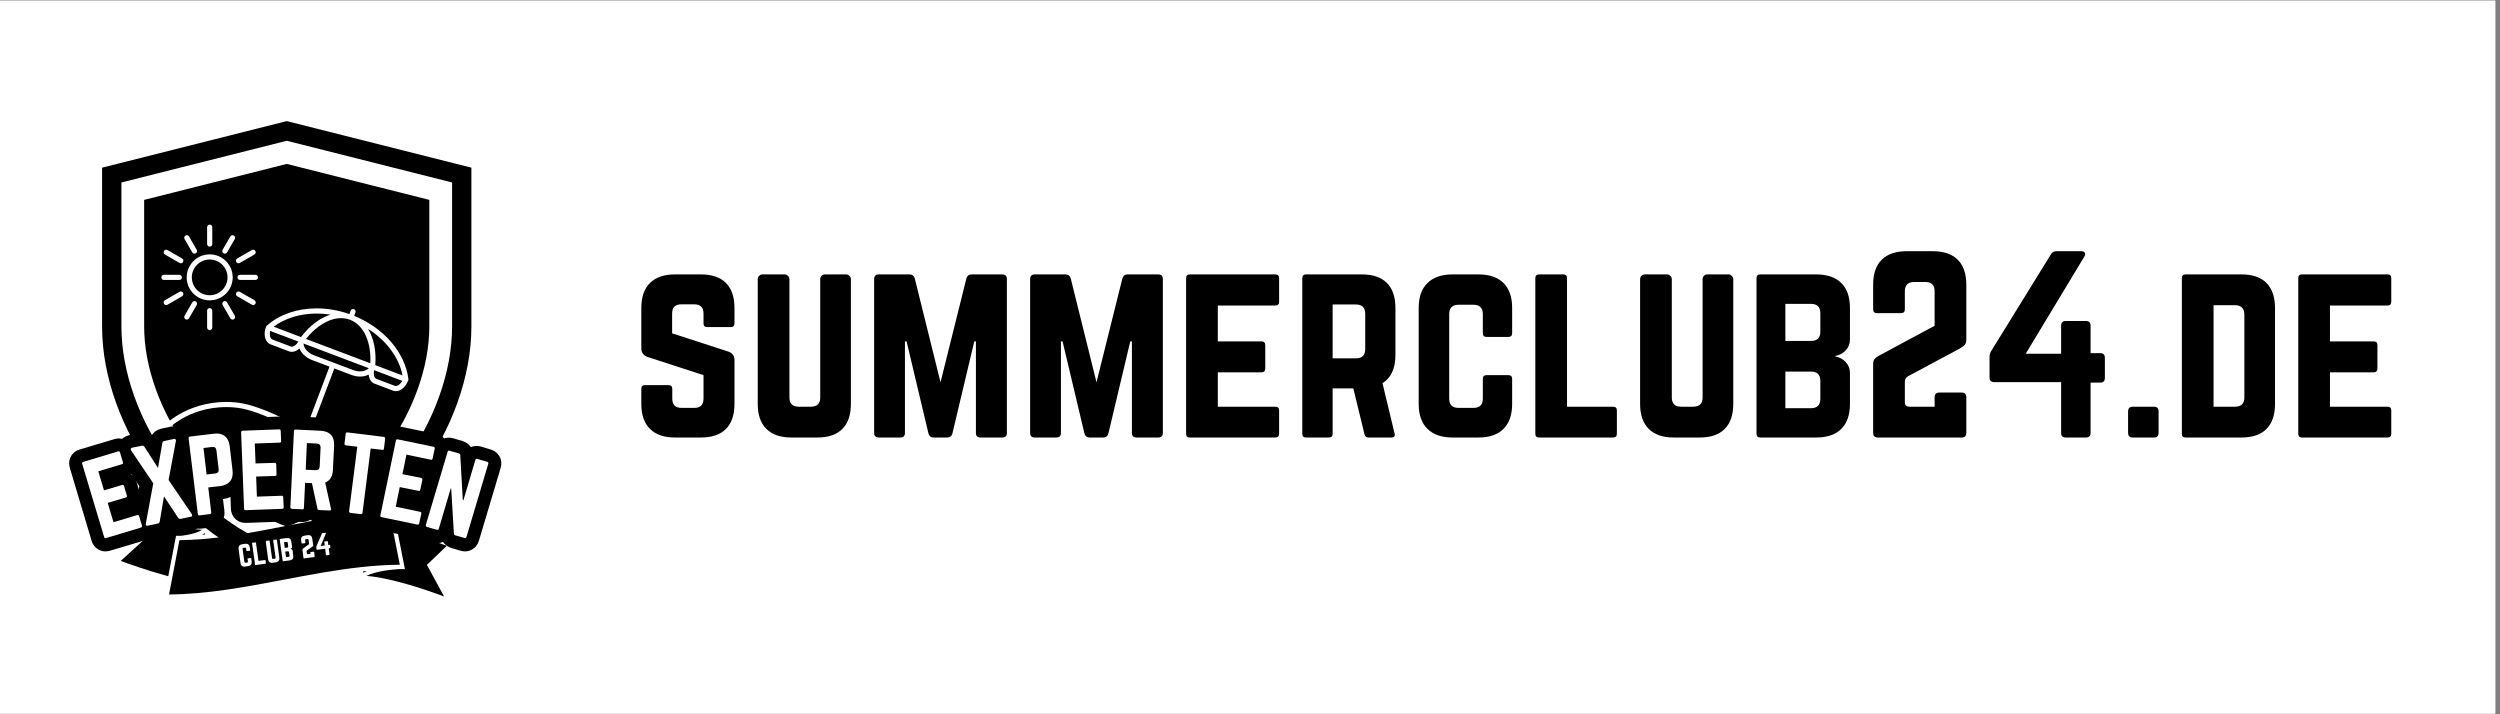 <svg xmlns="http://www.w3.org/2000/svg" xmlns:xlink="http://www.w3.org/1999/xlink" width="350" zoomAndPan="magnify" viewBox="0 0 262.5 75" height="100" preserveAspectRatio="xMidYMid meet" version="1.0"><rect x="0" y="0" width="262.5" height="75" fill="#808080" stroke="none"/><defs><g/><clipPath id="b0a4e2fdf8"><path d="M 0 0.07 L 262 0.07 L 262 74.926 L 0 74.926 Z M 0 0.07 " clip-rule="nonzero"/></clipPath><clipPath id="f4c6d9cadc"><path d="M 10.637 12.723 L 49.562 12.723 L 49.562 59.883 L 10.637 59.883 Z M 10.637 12.723 " clip-rule="nonzero"/></clipPath><clipPath id="8bb611875e"><path d="M 12.598 53.641 L 22 53.641 L 22 61 L 12.598 61 Z M 12.598 53.641 " clip-rule="nonzero"/></clipPath><clipPath id="08196f6058"><path d="M 38 55 L 47 55 L 47 62.625 L 38 62.625 Z M 38 55 " clip-rule="nonzero"/></clipPath><clipPath id="ca070a73fd"><path d="M 17 53.641 L 42 53.641 L 42 62.625 L 17 62.625 Z M 17 53.641 " clip-rule="nonzero"/></clipPath><clipPath id="23041ce0bd"><path d="M 27.781 32.379 L 42.883 32.379 L 42.883 46.969 L 27.781 46.969 Z M 27.781 32.379 " clip-rule="nonzero"/></clipPath><clipPath id="502de452a6"><path d="M 16.941 28 L 20 28 L 20 30 L 16.941 30 Z M 16.941 28 " clip-rule="nonzero"/></clipPath><clipPath id="d235b0f45d"><path d="M 21 23.586 L 23 23.586 L 23 26 L 21 26 Z M 21 23.586 " clip-rule="nonzero"/></clipPath><clipPath id="b7fa5558b1"><path d="M 34.074 48.691 L 34.883 48.691 L 34.883 49.035 L 34.074 49.035 Z M 34.074 48.691 " clip-rule="nonzero"/></clipPath></defs><g clip-path="url(#b0a4e2fdf8)"><path fill="#ffffff" d="M 0 0.07 L 262 0.07 L 262 74.93 L 0 74.93 Z M 0 0.07 " fill-opacity="1" fill-rule="nonzero"/><path fill="#ffffff" d="M 0 0.07 L 262 0.07 L 262 74.93 L 0 74.93 Z M 0 0.07 " fill-opacity="1" fill-rule="nonzero"/></g><g clip-path="url(#f4c6d9cadc)"><path fill="#000000" d="M 30.109 12.715 L 10.719 17.605 L 10.719 34.293 C 10.719 44.852 19.027 56.777 30.109 59.875 C 35.648 58.328 40.508 54.562 43.957 49.891 C 47.402 45.219 49.496 39.574 49.496 34.293 L 49.496 17.605 Z M 47.469 34.293 C 47.469 39.02 45.59 44.273 42.316 48.715 C 39.047 53.145 34.73 56.344 30.109 57.785 C 25.492 56.348 21.176 53.141 17.902 48.703 C 14.625 44.273 12.75 39.02 12.75 34.293 L 12.75 19.16 L 30.109 14.781 L 47.469 19.16 Z M 30.109 17.211 L 15.137 20.988 L 15.137 34.293 C 15.137 38.531 16.848 43.281 19.828 47.32 C 22.625 51.102 26.25 53.91 30.109 55.297 C 33.973 53.91 37.602 51.102 40.383 47.328 C 43.367 43.285 45.078 38.531 45.078 34.293 L 45.078 20.988 Z M 30.109 17.211 " fill-opacity="1" fill-rule="nonzero"/></g><g clip-path="url(#8bb611875e)"><path fill="#000000" d="M 18.66 56.262 C 18.738 56.262 18.812 56.262 18.891 56.258 L 19.023 56.258 C 19.496 56.203 20.59 56.043 21.219 55.633 C 18.723 55.48 14.797 54.188 13.238 53.645 L 15.098 56.695 L 12.672 58.898 C 13.469 59.195 15.516 59.922 17.668 60.508 L 18.484 56.262 L 18.66 56.262 " fill-opacity="1" fill-rule="nonzero"/></g><path fill="#000000" d="M 21.531 55.965 C 21.441 56.031 21.34 56.09 21.23 56.148 C 21.336 56.137 21.438 56.129 21.539 56.121 L 21.531 55.965 " fill-opacity="1" fill-rule="nonzero"/><g clip-path="url(#08196f6058)"><path fill="#000000" d="M 42.516 59.758 L 42.164 59.758 C 42.094 59.758 42.023 59.758 41.949 59.758 L 41.832 59.762 C 41.113 59.809 39.457 59.965 38.477 60.469 C 41.188 60.68 45.094 62.055 46.629 62.629 L 44.824 59.312 L 46.914 57.312 C 46.066 56.996 43.863 56.203 41.707 55.664 L 42.516 59.758 " fill-opacity="1" fill-rule="nonzero"/></g><g clip-path="url(#ca070a73fd)"><path fill="#000000" d="M 41.98 59.297 L 40.891 53.781 C 37.234 53.812 33.508 54.543 29.906 55.246 C 27.305 55.754 24.613 56.281 21.91 56.547 L 21.688 56.566 C 21.508 56.586 21.34 56.598 21.168 56.613 C 20.336 56.676 19.574 56.711 18.84 56.719 L 17.75 62.418 C 21.762 62.395 25.852 61.617 29.805 60.867 C 32.422 60.367 35.109 59.855 37.809 59.559 L 38.035 59.535 C 38.277 59.508 38.504 59.484 38.734 59.465 C 39.891 59.359 40.953 59.305 41.98 59.297 " fill-opacity="1" fill-rule="nonzero"/></g><path fill="#000000" d="M 38.141 59.984 L 38.125 60.145 C 38.246 60.074 38.379 60.008 38.523 59.945 C 38.398 59.957 38.27 59.969 38.141 59.984 " fill-opacity="1" fill-rule="nonzero"/><g clip-path="url(#23041ce0bd)"><path fill="#ffffff" d="M 42.246 39.992 C 42.035 40.363 41.75 40.531 41.566 40.531 C 41.531 40.531 41.496 40.527 41.465 40.516 L 39.523 39.781 C 39.293 39.695 39.191 39.305 39.285 38.871 Z M 31.328 35.863 C 31.117 36.234 30.832 36.406 30.648 36.406 C 30.613 36.406 30.578 36.398 30.547 36.387 L 28.605 35.652 C 28.375 35.566 28.273 35.18 28.363 34.746 Z M 38.637 34.52 C 40.57 35.754 41.887 37.523 42.27 39.422 L 39.406 38.34 C 39.52 36.852 39.246 35.508 38.637 34.52 Z M 38.879 38.141 L 32.129 35.59 C 33.207 34.223 34.578 33.406 35.809 33.406 C 36.133 33.406 36.445 33.461 36.738 33.574 L 36.746 33.578 L 36.758 33.578 C 37.492 33.859 38.078 34.473 38.453 35.344 C 38.789 36.137 38.938 37.102 38.879 38.141 Z M 34.711 33.035 C 34.195 33.195 33.676 33.457 33.172 33.824 C 32.602 34.238 32.074 34.766 31.602 35.391 L 28.738 34.305 C 29.918 33.414 31.516 32.922 33.246 32.922 C 33.73 32.922 34.223 32.961 34.711 33.035 Z M 38.723 38.66 C 38.527 38.875 38.195 38.996 37.809 38.996 C 37.574 38.996 37.324 38.949 37.09 38.859 L 35.043 38.086 L 35.035 38.082 L 32.961 37.301 C 32.328 37.059 31.879 36.551 31.871 36.07 Z M 42.883 39.816 C 42.883 39.812 42.883 39.812 42.883 39.809 L 42.883 39.805 C 42.711 38.422 42.07 37.062 41.031 35.863 C 40.027 34.715 38.699 33.781 37.191 33.168 L 37.324 32.812 C 37.379 32.672 37.309 32.516 37.168 32.461 C 37.102 32.438 37.027 32.438 36.961 32.469 C 36.895 32.496 36.844 32.551 36.82 32.621 L 36.684 32.977 C 35.555 32.582 34.398 32.379 33.246 32.379 C 31.195 32.379 29.34 33.023 28.027 34.188 C 28.027 34.188 28.023 34.191 28.023 34.191 C 28.023 34.191 28.02 34.195 28.02 34.195 C 28.016 34.199 28.008 34.207 28 34.215 C 28 34.215 27.996 34.219 27.996 34.219 C 27.992 34.227 27.984 34.234 27.98 34.242 C 27.977 34.242 27.977 34.246 27.977 34.246 C 27.969 34.254 27.965 34.266 27.961 34.273 L 27.961 34.277 C 27.957 34.285 27.953 34.293 27.949 34.297 L 27.859 34.539 C 27.855 34.551 27.852 34.562 27.848 34.574 C 27.672 35.316 27.906 35.965 28.414 36.16 L 30.355 36.895 C 30.449 36.93 30.547 36.945 30.648 36.945 C 30.918 36.945 31.195 36.82 31.438 36.594 C 31.539 36.836 31.699 37.07 31.914 37.273 C 32.152 37.5 32.449 37.684 32.77 37.805 L 34.598 38.496 L 31.535 46.594 C 31.484 46.734 31.555 46.891 31.691 46.945 C 31.723 46.957 31.758 46.961 31.789 46.961 C 31.902 46.961 32.004 46.891 32.043 46.785 L 35.105 38.688 L 36.898 39.367 C 37.199 39.48 37.504 39.539 37.809 39.539 C 38.141 39.539 38.453 39.465 38.715 39.332 C 38.754 39.801 38.98 40.156 39.332 40.285 L 41.273 41.02 C 41.367 41.055 41.465 41.074 41.566 41.074 C 42.078 41.074 42.598 40.625 42.855 39.961 L 42.867 39.938 C 42.867 39.934 42.871 39.926 42.871 39.922 L 42.871 39.918 C 42.875 39.918 42.875 39.914 42.875 39.91 C 42.879 39.902 42.879 39.891 42.883 39.879 C 42.883 39.879 42.883 39.875 42.883 39.875 L 42.883 39.871 C 42.883 39.863 42.883 39.855 42.883 39.848 C 42.883 39.844 42.883 39.844 42.883 39.84 C 42.883 39.832 42.883 39.824 42.883 39.816 " fill-opacity="1" fill-rule="nonzero"/></g><path fill="#ffffff" d="M 20.188 26.5 C 20.234 26.582 20.324 26.633 20.422 26.633 C 20.469 26.633 20.516 26.621 20.559 26.598 C 20.688 26.523 20.73 26.355 20.656 26.227 L 19.848 24.828 C 19.773 24.699 19.609 24.656 19.48 24.73 C 19.352 24.805 19.305 24.969 19.379 25.102 L 20.188 26.5 " fill-opacity="1" fill-rule="nonzero"/><path fill="#ffffff" d="M 24.184 33.418 C 24.23 33.504 24.32 33.555 24.418 33.555 C 24.465 33.555 24.512 33.543 24.555 33.52 C 24.684 33.445 24.727 33.277 24.652 33.148 L 23.844 31.75 C 23.809 31.688 23.75 31.641 23.68 31.625 C 23.609 31.605 23.539 31.613 23.477 31.652 C 23.348 31.727 23.301 31.891 23.375 32.02 L 24.184 33.418 " fill-opacity="1" fill-rule="nonzero"/><path fill="#ffffff" d="M 25.047 27.645 C 25.094 27.645 25.141 27.633 25.18 27.609 L 26.715 26.723 C 26.844 26.648 26.891 26.484 26.816 26.355 C 26.738 26.227 26.574 26.18 26.445 26.254 L 24.91 27.141 C 24.781 27.215 24.738 27.383 24.812 27.512 C 24.859 27.594 24.949 27.645 25.047 27.645 " fill-opacity="1" fill-rule="nonzero"/><path fill="#ffffff" d="M 17.453 32.031 C 17.5 32.031 17.547 32.016 17.59 31.992 L 19.121 31.109 C 19.254 31.031 19.297 30.867 19.223 30.738 C 19.148 30.609 18.98 30.562 18.852 30.641 L 17.316 31.523 C 17.188 31.598 17.145 31.766 17.219 31.895 C 17.266 31.977 17.355 32.031 17.453 32.031 " fill-opacity="1" fill-rule="nonzero"/><path fill="#ffffff" d="M 23.891 29.125 C 23.891 30.156 23.051 31 22.016 31 C 20.984 31 20.141 30.156 20.141 29.125 C 20.141 28.09 20.984 27.25 22.016 27.25 C 23.051 27.25 23.891 28.09 23.891 29.125 Z M 24.434 29.125 C 24.434 27.793 23.348 26.707 22.016 26.707 C 20.684 26.707 19.602 27.793 19.602 29.125 C 19.602 30.457 20.684 31.539 22.016 31.539 C 23.348 31.539 24.434 30.457 24.434 29.125 " fill-opacity="1" fill-rule="nonzero"/><path fill="#ffffff" d="M 19.48 33.52 C 19.52 33.543 19.566 33.555 19.613 33.555 C 19.711 33.555 19.801 33.504 19.848 33.418 L 20.656 32.02 C 20.73 31.891 20.688 31.727 20.559 31.652 C 20.43 31.578 20.262 31.621 20.188 31.75 L 19.379 33.148 C 19.305 33.277 19.352 33.445 19.48 33.52 " fill-opacity="1" fill-rule="nonzero"/><path fill="#ffffff" d="M 23.477 26.598 C 23.516 26.621 23.562 26.633 23.609 26.633 C 23.707 26.633 23.797 26.582 23.844 26.5 L 24.652 25.102 C 24.727 24.973 24.684 24.805 24.555 24.73 C 24.426 24.656 24.258 24.699 24.184 24.828 L 23.375 26.227 C 23.301 26.355 23.348 26.523 23.477 26.598 " fill-opacity="1" fill-rule="nonzero"/><path fill="#ffffff" d="M 17.316 26.723 L 18.852 27.609 C 18.895 27.633 18.941 27.648 18.988 27.648 C 19.082 27.648 19.172 27.594 19.223 27.512 C 19.297 27.383 19.254 27.215 19.121 27.141 L 17.59 26.254 C 17.457 26.18 17.293 26.227 17.219 26.355 C 17.145 26.484 17.188 26.648 17.316 26.723 " fill-opacity="1" fill-rule="nonzero"/><path fill="#ffffff" d="M 26.715 31.523 L 25.18 30.641 C 25.051 30.562 24.887 30.609 24.812 30.738 C 24.738 30.867 24.781 31.031 24.91 31.109 L 26.445 31.992 C 26.484 32.016 26.531 32.031 26.578 32.031 C 26.676 32.031 26.766 31.977 26.816 31.895 C 26.891 31.766 26.844 31.598 26.715 31.523 " fill-opacity="1" fill-rule="nonzero"/><g clip-path="url(#502de452a6)"><path fill="#ffffff" d="M 18.828 29.395 C 18.977 29.395 19.098 29.273 19.098 29.125 C 19.098 28.977 18.977 28.855 18.828 28.855 L 17.215 28.855 C 17.062 28.855 16.941 28.977 16.941 29.125 C 16.941 29.273 17.062 29.395 17.215 29.395 L 18.828 29.395 " fill-opacity="1" fill-rule="nonzero"/></g><path fill="#ffffff" d="M 25.203 28.855 C 25.055 28.855 24.934 28.977 24.934 29.125 C 24.934 29.273 25.055 29.395 25.203 29.395 L 26.82 29.395 C 26.969 29.395 27.09 29.273 27.09 29.125 C 27.09 28.977 26.969 28.855 26.82 28.855 L 25.203 28.855 " fill-opacity="1" fill-rule="nonzero"/><g clip-path="url(#d235b0f45d)"><path fill="#ffffff" d="M 22.016 25.898 C 22.164 25.898 22.289 25.777 22.289 25.629 L 22.289 23.855 C 22.289 23.707 22.164 23.586 22.016 23.586 C 21.867 23.586 21.746 23.707 21.746 23.855 L 21.746 25.629 C 21.746 25.777 21.867 25.898 22.016 25.898 " fill-opacity="1" fill-rule="nonzero"/></g><path fill="#ffffff" d="M 21.746 32.621 L 21.746 34.395 C 21.746 34.543 21.867 34.664 22.016 34.664 C 22.164 34.664 22.289 34.543 22.289 34.395 L 22.289 32.621 C 22.289 32.473 22.164 32.352 22.016 32.352 C 21.867 32.352 21.746 32.473 21.746 32.621 " fill-opacity="1" fill-rule="nonzero"/><path fill="#ffffff" d="M 41.211 48.125 C 38.473 48.016 35.738 46.863 33.43 45.754 C 33.297 45.688 33.133 45.746 33.066 45.879 C 33.035 45.945 33.031 46.02 33.055 46.086 C 33.082 46.156 33.129 46.211 33.195 46.242 C 35.555 47.375 38.352 48.551 41.188 48.664 C 41.191 48.664 41.195 48.664 41.199 48.664 C 41.344 48.664 41.465 48.551 41.469 48.406 C 41.477 48.254 41.359 48.129 41.211 48.125 " fill-opacity="1" fill-rule="nonzero"/><path fill="#ffffff" d="M 31.41 44.754 C 29.129 43.613 26.773 42.434 24.688 42.246 C 22.273 42.031 20.398 42.684 19.25 43.27 C 18 43.906 17.328 44.594 17.301 44.621 C 17.199 44.727 17.199 44.898 17.309 45.004 C 17.414 45.109 17.586 45.105 17.691 45 C 17.695 44.992 18.344 44.336 19.516 43.742 C 20.594 43.191 22.363 42.582 24.637 42.785 C 26.621 42.961 28.934 44.121 31.168 45.238 C 31.207 45.258 31.246 45.27 31.289 45.27 C 31.395 45.27 31.484 45.211 31.531 45.117 C 31.598 44.984 31.547 44.82 31.41 44.754 " fill-opacity="1" fill-rule="nonzero"/><path fill="#ffffff" d="M 23.879 45.164 L 22.941 45.164 C 22.789 45.164 22.668 45.285 22.668 45.434 C 22.668 45.582 22.789 45.703 22.941 45.703 L 23.879 45.703 C 24.027 45.703 24.148 45.582 24.148 45.434 C 24.148 45.285 24.027 45.164 23.879 45.164 " fill-opacity="1" fill-rule="nonzero"/><path fill="#ffffff" d="M 27.473 47.062 L 26.875 47.062 C 26.723 47.062 26.602 47.184 26.602 47.336 C 26.602 47.484 26.723 47.605 26.875 47.605 L 27.473 47.605 C 27.621 47.605 27.742 47.484 27.742 47.336 C 27.742 47.184 27.621 47.062 27.473 47.062 " fill-opacity="1" fill-rule="nonzero"/><g clip-path="url(#b7fa5558b1)"><path fill="#ffffff" d="M 34.609 48.691 L 34.348 48.691 C 34.195 48.691 34.074 48.816 34.074 48.965 C 34.074 49.113 34.195 49.234 34.348 49.234 L 34.609 49.234 C 34.758 49.234 34.879 49.113 34.879 48.965 C 34.879 48.816 34.758 48.691 34.609 48.691 " fill-opacity="1" fill-rule="nonzero"/></g><path fill="#ffffff" d="M 20.695 48.121 L 20.188 48.121 C 20.039 48.121 19.918 48.246 19.918 48.395 C 19.918 48.543 20.039 48.664 20.188 48.664 L 20.695 48.664 C 20.844 48.664 20.965 48.543 20.965 48.395 C 20.965 48.246 20.844 48.121 20.695 48.121 " fill-opacity="1" fill-rule="nonzero"/><path stroke-linecap="butt" transform="matrix(0.134, -0.04, 0.04, 0.134, 7.521, 46.796)" fill="none" stroke-linejoin="miter" d="M 33.524 15.466 L 33.517 22.914 C 33.526 23.764 33.132 24.202 32.344 24.2 L 13.675 24.197 L 13.68 39.129 L 27.939 39.127 C 28.727 39.129 29.095 39.561 29.103 40.411 L 29.121 47.779 C 29.095 48.647 28.709 49.058 27.921 49.056 L 13.662 49.058 L 13.681 64.14 L 32.323 64.134 C 33.138 64.144 33.514 64.549 33.512 65.337 L 33.532 72.793 C 33.522 73.608 33.117 73.984 32.321 74.009 L 4.857 74.006 C 4.104 73.986 3.72 73.608 3.73 72.793 L 3.749 15.473 C 3.724 14.677 4.11 14.267 4.837 14.279 L 32.335 14.263 C 33.124 14.265 33.526 14.678 33.524 15.466 Z M 33.524 15.466 " stroke="#000000" stroke-width="19.6" stroke-opacity="1" stroke-miterlimit="4"/><path stroke-linecap="butt" transform="matrix(0.137, -0.028, 0.028, 0.137, 13.019, 45.167)" fill="none" stroke-linejoin="miter" d="M 25.164 43.537 L 37.038 72.201 C 37.275 72.708 37.299 73.142 37.082 73.497 C 36.898 73.831 36.491 74.003 35.92 73.999 L 28.228 73.998 C 27.372 73.992 26.815 73.647 26.502 72.953 L 19.343 54.878 L 12.173 72.971 C 11.86 73.649 11.303 73.991 10.441 74.011 L 2.782 73.989 C 2.151 74.001 1.784 73.838 1.6 73.486 C 1.444 73.139 1.447 72.71 1.638 72.207 L 13.438 43.554 L 2.093 16.058 C 1.894 15.502 1.87 15.068 2.049 14.762 C 2.232 14.429 2.607 14.278 3.211 14.261 L 10.672 14.271 C 11.528 14.277 12.085 14.622 12.398 15.316 L 19.351 33.005 L 26.294 15.322 C 26.585 14.611 27.142 14.269 27.998 14.276 L 35.465 14.258 C 36.063 14.268 36.457 14.436 36.647 14.762 C 36.869 15.065 36.833 15.515 36.576 16.062 Z M 25.164 43.537 " stroke="#000000" stroke-width="19.6" stroke-opacity="1" stroke-miterlimit="4"/><path stroke-linecap="butt" transform="matrix(0.139, -0.017, 0.017, 0.139, 19.037, 43.945)" fill="none" stroke-linejoin="miter" d="M 3.731 72.8 L 3.732 15.479 C 3.746 14.663 4.133 14.258 4.921 14.269 L 22.827 14.256 C 26.379 14.261 29.06 15.176 30.87 17.002 C 32.684 18.799 33.602 21.476 33.596 25.028 L 33.6 43.243 C 33.605 46.711 32.689 49.392 30.861 51.23 C 29.06 53.071 26.383 53.989 22.831 53.984 L 13.894 53.978 L 13.883 72.783 C 13.897 73.602 13.482 74.004 12.694 73.993 L 4.913 73.986 C 4.121 74.003 3.748 73.592 3.731 72.8 Z M 13.896 44.138 L 20.465 44.14 C 22.438 44.153 23.433 43.145 23.449 41.145 L 23.446 27.131 C 23.434 25.128 22.454 24.136 20.454 24.12 L 13.885 24.118 Z M 13.896 44.138 " stroke="#000000" stroke-width="19.6" stroke-opacity="1" stroke-miterlimit="4"/><path stroke-linecap="butt" transform="matrix(0.139, -0.005, 0.005, 0.139, 24.723, 43.281)" fill="none" stroke-linejoin="miter" d="M 33.531 15.47 L 33.529 22.922 C 33.525 23.79 33.117 24.195 32.333 24.193 L 13.675 24.215 L 13.672 39.118 L 27.93 39.125 C 28.714 39.127 29.118 39.562 29.114 40.403 L 29.114 47.798 C 29.111 48.638 28.702 49.071 27.918 49.069 L 13.66 49.062 L 13.677 64.134 L 32.334 64.139 C 33.118 64.141 33.523 64.548 33.521 65.333 L 33.519 72.784 C 33.517 73.596 33.137 74.002 32.325 74 L 4.844 73.996 C 4.116 73.997 3.739 73.59 3.741 72.806 L 3.726 15.463 C 3.727 14.679 4.107 14.273 4.835 14.272 L 32.344 14.277 C 33.128 14.278 33.534 14.658 33.531 15.47 Z M 33.531 15.47 " stroke="#000000" stroke-width="19.6" stroke-opacity="1" stroke-miterlimit="4"/><path stroke-linecap="butt" transform="matrix(0.139, 0.006, -0.006, 0.139, 30.44, 43.084)" fill="none" stroke-linejoin="miter" d="M 34.405 25.021 L 34.416 43.234 C 34.418 48.222 32.605 51.498 28.95 53.093 L 34.122 72.642 C 34.359 73.556 34.015 73.992 33.091 74.006 L 25.328 73.993 C 24.6 73.997 24.192 73.652 24.048 72.958 L 19.043 53.989 L 13.887 53.999 L 13.897 72.8 C 13.877 73.586 13.475 73.996 12.691 74.004 L 4.928 73.991 C 4.144 73.998 3.734 73.597 3.725 72.784 L 3.738 15.48 C 3.729 14.668 4.131 14.257 4.916 14.278 L 23.662 14.27 C 27.193 14.278 29.868 15.166 31.687 16.989 C 33.507 18.812 34.413 21.489 34.405 25.021 Z M 13.889 44.135 L 21.259 44.138 C 23.276 44.13 24.268 43.133 24.262 41.144 L 24.271 27.104 C 24.265 25.115 23.268 24.123 21.278 24.129 L 13.881 24.128 Z M 13.889 44.135 " stroke="#000000" stroke-width="19.6" stroke-opacity="1" stroke-miterlimit="4"/><path stroke-linecap="butt" transform="matrix(0.138, 0.017, -0.017, 0.138, 36.257, 43.378)" fill="none" stroke-linejoin="miter" d="M 3.437 14.273 L 30.915 14.261 C 31.707 14.274 32.096 14.677 32.111 15.465 L 32.088 22.916 C 32.106 23.732 31.704 24.121 30.916 24.136 L 22.253 24.124 L 22.249 72.793 C 22.267 73.609 21.864 73.998 21.045 73.988 L 13.288 74.004 C 12.496 73.99 12.107 73.588 12.093 72.8 L 12.097 24.132 L 3.434 24.12 C 2.646 24.135 2.229 23.736 2.239 22.916 L 2.233 15.469 C 2.247 14.677 2.646 14.26 3.437 14.273 Z M 3.437 14.273 " stroke="#000000" stroke-width="19.6" stroke-opacity="1" stroke-miterlimit="4"/><path stroke-linecap="butt" transform="matrix(0.137, 0.028, -0.028, 0.137, 41.502, 44.049)" fill="none" stroke-linejoin="miter" d="M 33.515 15.466 L 33.514 22.927 C 33.519 23.783 33.121 24.209 32.347 24.197 L 13.681 24.198 L 13.68 39.12 L 27.915 39.12 C 28.717 39.126 29.12 39.557 29.098 40.419 L 29.108 47.792 C 29.114 48.649 28.716 49.074 27.914 49.068 L 13.679 49.068 L 13.678 64.132 L 32.344 64.131 C 33.118 64.143 33.516 64.546 33.51 65.348 L 33.509 72.809 C 33.531 73.605 33.127 74.003 32.326 73.997 L 4.854 73.989 C 4.113 74 3.742 73.59 3.748 72.789 L 3.732 15.479 C 3.737 14.677 4.108 14.258 4.855 14.275 L 32.326 14.283 C 33.122 14.261 33.52 14.665 33.515 15.466 Z M 33.515 15.466 " stroke="#000000" stroke-width="19.6" stroke-opacity="1" stroke-miterlimit="4"/><path stroke-linecap="butt" transform="matrix(0.134, 0.04, -0.04, 0.134, 47.108, 45.225)" fill="none" stroke-linejoin="miter" d="M 26.662 14.269 L 34.403 14.281 C 35.218 14.272 35.63 14.676 35.603 15.472 L 35.605 72.787 C 35.614 73.602 35.21 74.013 34.414 73.987 L 27.027 73.987 C 26.327 73.99 25.886 73.683 25.695 73.039 L 14.256 41.16 L 13.875 41.156 L 13.887 72.803 C 13.887 73.591 13.484 74.003 12.696 74.003 L 4.928 74 C 4.14 74 3.728 73.597 3.728 72.808 L 3.745 15.459 C 3.744 14.671 4.121 14.267 4.909 14.267 L 12.323 14.259 C 13.023 14.255 13.472 14.589 13.663 15.233 L 25 46.967 L 25.469 46.974 L 25.471 15.469 C 25.47 14.681 25.847 14.277 26.662 14.269 Z M 26.662 14.269 " stroke="#000000" stroke-width="19.6" stroke-opacity="1" stroke-miterlimit="4"/><g fill="#ffffff" fill-opacity="1"><g transform="translate(10.479, 56.689)"><g><path d="M 2.125 -9.172 L 2.422 -8.172 C 2.461 -8.055 2.438 -7.984 2.344 -7.953 L -0.156 -7.203 L 0.438 -5.203 L 2.344 -5.766 C 2.445 -5.797 2.516 -5.754 2.547 -5.641 L 2.844 -4.656 C 2.875 -4.551 2.836 -4.484 2.734 -4.453 L 0.828 -3.891 L 1.438 -1.859 L 3.938 -2.609 C 4.031 -2.641 4.094 -2.602 4.125 -2.5 L 4.422 -1.516 C 4.453 -1.398 4.422 -1.328 4.328 -1.297 L 0.641 -0.188 C 0.547 -0.156 0.484 -0.195 0.453 -0.312 L -1.844 -7.969 C -1.875 -8.082 -1.844 -8.156 -1.75 -8.188 L 1.938 -9.297 C 2.031 -9.328 2.094 -9.285 2.125 -9.172 Z M 2.125 -9.172 "/></g></g></g><g fill="#ffffff" fill-opacity="1"><g transform="translate(15.124, 55.276)"><g><path d="M 2.578 -4.875 L 5.016 -1.297 C 5.055 -1.234 5.066 -1.176 5.047 -1.125 C 5.035 -1.07 4.988 -1.035 4.906 -1.016 L 3.859 -0.797 C 3.742 -0.773 3.656 -0.805 3.594 -0.891 L 2.094 -3.156 L 1.641 -0.484 C 1.617 -0.379 1.547 -0.316 1.422 -0.297 L 0.375 -0.078 C 0.301 -0.055 0.242 -0.066 0.203 -0.109 C 0.172 -0.148 0.164 -0.211 0.188 -0.297 L 0.969 -4.531 L -1.359 -7.984 C -1.398 -8.047 -1.41 -8.102 -1.391 -8.156 C -1.379 -8.207 -1.336 -8.242 -1.266 -8.266 L -0.25 -8.469 C -0.125 -8.5 -0.031 -8.469 0.031 -8.375 L 1.469 -6.141 L 1.922 -8.766 C 1.941 -8.879 2.008 -8.945 2.125 -8.969 L 3.141 -9.188 C 3.223 -9.195 3.281 -9.18 3.312 -9.141 C 3.352 -9.098 3.363 -9.039 3.344 -8.969 Z M 2.578 -4.875 "/></g></g></g><g fill="#ffffff" fill-opacity="1"><g transform="translate(20.273, 54.197)"><g><path d="M 0.5 -0.234 L -0.469 -8.172 C -0.477 -8.285 -0.426 -8.348 -0.312 -8.359 L 2.172 -8.656 C 2.648 -8.719 3.031 -8.641 3.312 -8.422 C 3.602 -8.203 3.781 -7.848 3.844 -7.359 L 4.141 -4.828 C 4.203 -4.336 4.117 -3.953 3.891 -3.672 C 3.672 -3.391 3.32 -3.219 2.844 -3.156 L 1.594 -3.016 L 1.906 -0.406 C 1.914 -0.289 1.863 -0.227 1.75 -0.219 L 0.688 -0.078 C 0.57 -0.066 0.508 -0.117 0.5 -0.234 Z M 1.422 -4.375 L 2.344 -4.484 C 2.602 -4.516 2.719 -4.664 2.688 -4.938 L 2.453 -6.891 C 2.422 -7.172 2.273 -7.297 2.016 -7.266 L 1.094 -7.156 Z M 1.422 -4.375 "/></g></g></g><g fill="#ffffff" fill-opacity="1"><g transform="translate(25.114, 53.6)"><g><path d="M 4.359 -8.344 L 4.406 -7.297 C 4.406 -7.18 4.352 -7.125 4.25 -7.125 L 1.641 -7.031 L 1.719 -4.938 L 3.703 -5 C 3.816 -5.008 3.879 -4.957 3.891 -4.844 L 3.922 -3.812 C 3.93 -3.695 3.879 -3.633 3.766 -3.625 L 1.781 -3.562 L 1.859 -1.453 L 4.469 -1.547 C 4.57 -1.547 4.625 -1.488 4.625 -1.375 L 4.672 -0.344 C 4.672 -0.227 4.617 -0.172 4.516 -0.172 L 0.672 -0.031 C 0.566 -0.02 0.516 -0.07 0.516 -0.188 L 0.203 -8.188 C 0.203 -8.301 0.254 -8.363 0.359 -8.375 L 4.203 -8.516 C 4.305 -8.516 4.359 -8.457 4.359 -8.344 Z M 4.359 -8.344 "/></g></g></g><g fill="#ffffff" fill-opacity="1"><g transform="translate(29.973, 53.4)"><g><path d="M 5.109 -6.625 L 4.984 -4.078 C 4.953 -3.379 4.68 -2.93 4.172 -2.734 L 4.781 0.031 C 4.801 0.156 4.742 0.211 4.609 0.203 L 3.531 0.156 C 3.438 0.156 3.379 0.109 3.359 0.016 L 2.781 -2.672 L 2.062 -2.703 L 1.938 -0.078 C 1.938 0.035 1.879 0.086 1.766 0.078 L 0.688 0.031 C 0.57 0.02 0.516 -0.039 0.516 -0.156 L 0.891 -8.141 C 0.891 -8.254 0.945 -8.305 1.062 -8.297 L 3.672 -8.172 C 4.172 -8.148 4.539 -8.004 4.781 -7.734 C 5.02 -7.473 5.129 -7.102 5.109 -6.625 Z M 2.125 -4.078 L 3.156 -4.031 C 3.438 -4.02 3.582 -4.148 3.594 -4.422 L 3.688 -6.391 C 3.695 -6.672 3.562 -6.816 3.281 -6.828 L 2.25 -6.875 Z M 2.125 -4.078 "/></g></g></g><g fill="#ffffff" fill-opacity="1"><g transform="translate(34.969, 53.624)"><g><path d="M 1.531 -8.219 L 5.328 -7.75 C 5.441 -7.727 5.488 -7.66 5.469 -7.547 L 5.344 -6.5 C 5.332 -6.406 5.27 -6.367 5.156 -6.391 L 3.953 -6.531 L 3.094 0.219 C 3.082 0.332 3.023 0.379 2.922 0.359 L 1.844 0.234 C 1.727 0.211 1.676 0.145 1.688 0.031 L 2.547 -6.719 L 1.359 -6.859 C 1.242 -6.879 1.191 -6.938 1.203 -7.031 L 1.328 -8.078 C 1.348 -8.191 1.414 -8.238 1.531 -8.219 Z M 1.531 -8.219 "/></g></g></g><g fill="#ffffff" fill-opacity="1"><g transform="translate(39.411, 54.161)"><g><path d="M 6.234 -7.047 L 6.016 -6.031 C 5.992 -5.914 5.93 -5.867 5.828 -5.891 L 3.266 -6.422 L 2.844 -4.375 L 4.797 -3.984 C 4.91 -3.953 4.957 -3.879 4.938 -3.766 L 4.719 -2.75 C 4.695 -2.633 4.629 -2.594 4.516 -2.625 L 2.562 -3.016 L 2.141 -0.953 L 4.703 -0.422 C 4.805 -0.398 4.848 -0.332 4.828 -0.219 L 4.609 0.781 C 4.586 0.895 4.523 0.941 4.422 0.922 L 0.656 0.141 C 0.551 0.117 0.508 0.051 0.531 -0.062 L 2.156 -7.891 C 2.176 -8.004 2.238 -8.051 2.344 -8.031 L 6.109 -7.25 C 6.211 -7.227 6.254 -7.16 6.234 -7.047 Z M 6.234 -7.047 "/></g></g></g><g fill="#ffffff" fill-opacity="1"><g transform="translate(44.173, 55.125)"><g><path d="M 5.938 -6.938 L 6.969 -6.641 C 7.082 -6.609 7.125 -6.535 7.094 -6.422 L 4.812 1.234 C 4.781 1.348 4.707 1.391 4.594 1.359 L 3.609 1.078 C 3.516 1.047 3.473 0.977 3.484 0.875 L 3.203 -3.828 L 3.156 -3.844 L 1.906 0.375 C 1.875 0.488 1.801 0.531 1.688 0.5 L 0.656 0.203 C 0.551 0.16 0.516 0.082 0.547 -0.031 L 2.828 -7.688 C 2.859 -7.801 2.926 -7.836 3.031 -7.797 L 4.016 -7.516 C 4.109 -7.484 4.156 -7.414 4.156 -7.312 L 4.422 -2.625 L 4.484 -2.594 L 5.734 -6.812 C 5.766 -6.926 5.832 -6.969 5.938 -6.938 Z M 5.938 -6.938 "/></g></g></g><g fill="#ffffff" fill-opacity="1"><g transform="translate(25.174, 59.565)"><g><path d="M 1.047 -2.109 L 1.094 -1.797 C 1.094 -1.766 1.078 -1.742 1.047 -1.734 L 0.75 -1.703 C 0.719 -1.691 0.703 -1.703 0.703 -1.734 L 0.672 -1.969 C 0.66 -2.039 0.625 -2.07 0.562 -2.062 L 0.406 -2.047 C 0.32 -2.035 0.285 -1.992 0.297 -1.922 L 0.484 -0.594 C 0.492 -0.508 0.539 -0.473 0.625 -0.484 L 0.781 -0.5 C 0.844 -0.508 0.867 -0.555 0.859 -0.641 L 0.812 -0.875 C 0.812 -0.906 0.828 -0.926 0.859 -0.938 L 1.156 -0.969 C 1.188 -0.977 1.203 -0.969 1.203 -0.938 L 1.25 -0.609 C 1.27 -0.473 1.25 -0.363 1.188 -0.281 C 1.125 -0.195 1.023 -0.145 0.891 -0.125 L 0.578 -0.078 C 0.441 -0.055 0.328 -0.078 0.234 -0.141 C 0.148 -0.203 0.098 -0.301 0.078 -0.438 L -0.125 -1.938 C -0.145 -2.07 -0.117 -2.18 -0.047 -2.266 C 0.016 -2.348 0.113 -2.398 0.25 -2.422 L 0.562 -2.469 C 0.695 -2.488 0.805 -2.469 0.891 -2.406 C 0.973 -2.344 1.023 -2.242 1.047 -2.109 Z M 1.047 -2.109 "/></g></g></g><g fill="#ffffff" fill-opacity="1"><g transform="translate(26.642, 59.363)"><g><path d="M 0.5 -0.469 L 0.234 -2.375 C 0.223 -2.406 0.203 -2.414 0.172 -2.406 L -0.141 -2.375 C -0.172 -2.363 -0.18 -2.344 -0.172 -2.312 L 0.141 -0.062 C 0.141 -0.031 0.156 -0.02 0.188 -0.031 L 1.234 -0.172 C 1.266 -0.172 1.281 -0.188 1.281 -0.219 L 1.234 -0.516 C 1.234 -0.547 1.219 -0.562 1.188 -0.562 Z M 0.5 -0.469 "/></g></g></g><g fill="#ffffff" fill-opacity="1"><g transform="translate(28.077, 59.166)"><g><path d="M 0.656 -2.484 L 0.922 -2.516 C 0.941 -2.516 0.957 -2.508 0.969 -2.5 C 0.988 -2.5 1 -2.488 1 -2.469 L 1.25 -0.609 C 1.27 -0.473 1.25 -0.363 1.188 -0.281 C 1.125 -0.195 1.023 -0.145 0.891 -0.125 L 0.578 -0.078 C 0.43 -0.055 0.316 -0.078 0.234 -0.141 C 0.148 -0.203 0.098 -0.301 0.078 -0.438 L -0.172 -2.297 C -0.172 -2.316 -0.164 -2.332 -0.156 -2.344 C -0.145 -2.363 -0.133 -2.375 -0.125 -2.375 L 0.156 -2.406 C 0.176 -2.406 0.191 -2.398 0.203 -2.391 C 0.223 -2.391 0.234 -2.379 0.234 -2.359 L 0.484 -0.594 C 0.492 -0.508 0.539 -0.473 0.625 -0.484 L 0.781 -0.5 C 0.844 -0.508 0.867 -0.555 0.859 -0.641 L 0.609 -2.406 C 0.609 -2.426 0.609 -2.441 0.609 -2.453 C 0.617 -2.461 0.633 -2.473 0.656 -2.484 Z M 0.656 -2.484 "/></g></g></g><g fill="#ffffff" fill-opacity="1"><g transform="translate(29.542, 58.964)"><g><path d="M 1.047 -2.109 L 1.125 -1.562 C 1.133 -1.508 1.125 -1.461 1.094 -1.422 C 1.062 -1.379 1.02 -1.348 0.969 -1.328 L 0.969 -1.312 C 1.02 -1.32 1.066 -1.305 1.109 -1.266 C 1.148 -1.234 1.176 -1.191 1.188 -1.141 L 1.25 -0.609 C 1.27 -0.473 1.25 -0.363 1.188 -0.281 C 1.125 -0.195 1.023 -0.145 0.891 -0.125 L 0.188 -0.031 C 0.156 -0.02 0.141 -0.031 0.141 -0.062 L -0.172 -2.312 C -0.18 -2.344 -0.172 -2.363 -0.141 -2.375 L 0.562 -2.469 C 0.695 -2.488 0.805 -2.469 0.891 -2.406 C 0.973 -2.344 1.023 -2.242 1.047 -2.109 Z M 0.719 -1.594 L 0.672 -1.969 C 0.66 -2.039 0.625 -2.07 0.562 -2.062 L 0.281 -2.031 L 0.359 -1.438 L 0.641 -1.469 C 0.703 -1.477 0.727 -1.52 0.719 -1.594 Z M 0.859 -0.641 L 0.797 -0.984 C 0.785 -1.055 0.75 -1.086 0.688 -1.078 L 0.406 -1.047 L 0.5 -0.469 L 0.781 -0.5 C 0.844 -0.508 0.867 -0.555 0.859 -0.641 Z M 0.859 -0.641 "/></g></g></g><g fill="#ffffff" fill-opacity="1"><g transform="translate(31.009, 58.762)"><g/></g></g><g fill="#ffffff" fill-opacity="1"><g transform="translate(31.741, 58.661)"><g><path d="M 1.078 -1.281 L 0.484 -0.859 C 0.453 -0.836 0.441 -0.812 0.453 -0.781 L 0.484 -0.531 C 0.492 -0.488 0.52 -0.469 0.562 -0.469 L 0.859 -0.516 L 0.844 -0.641 C 0.832 -0.672 0.848 -0.691 0.891 -0.703 L 1.172 -0.734 C 1.211 -0.742 1.238 -0.734 1.25 -0.703 L 1.297 -0.25 C 1.305 -0.207 1.289 -0.18 1.25 -0.172 L 0.203 -0.031 C 0.16 -0.02 0.133 -0.035 0.125 -0.078 L 0.016 -0.938 C 0.016 -0.957 0.02 -0.977 0.031 -1 C 0.039 -1.02 0.055 -1.039 0.078 -1.062 L 0.719 -1.531 L 0.656 -1.969 C 0.645 -2.039 0.609 -2.07 0.547 -2.062 L 0.406 -2.047 C 0.32 -2.035 0.285 -1.992 0.297 -1.922 L 0.328 -1.688 C 0.328 -1.656 0.312 -1.633 0.281 -1.625 L -0.031 -1.594 C -0.062 -1.582 -0.078 -1.594 -0.078 -1.625 L -0.125 -1.938 C -0.145 -2.07 -0.125 -2.18 -0.062 -2.266 C 0 -2.348 0.102 -2.398 0.25 -2.422 L 0.562 -2.469 C 0.695 -2.488 0.805 -2.469 0.891 -2.406 C 0.973 -2.344 1.023 -2.242 1.047 -2.109 L 1.141 -1.406 C 1.148 -1.383 1.148 -1.363 1.141 -1.344 C 1.129 -1.32 1.109 -1.301 1.078 -1.281 Z M 1.078 -1.281 "/></g></g></g><g fill="#ffffff" fill-opacity="1"><g transform="translate(33.206, 58.46)"><g><path d="M 1.266 -1.234 L 1.391 -1.25 C 1.43 -1.258 1.453 -1.25 1.453 -1.219 L 1.484 -0.969 C 1.492 -0.938 1.477 -0.914 1.438 -0.906 L 1.312 -0.891 L 1.391 -0.25 C 1.398 -0.207 1.391 -0.188 1.359 -0.188 L 1.094 -0.156 C 1.051 -0.145 1.023 -0.16 1.016 -0.203 L 0.938 -0.844 L 0.109 -0.734 C 0.066 -0.723 0.039 -0.738 0.031 -0.781 L 0 -1.031 C 0 -1.051 0.004 -1.07 0.016 -1.094 L 0.594 -2.438 C 0.602 -2.457 0.625 -2.473 0.656 -2.484 L 0.969 -2.516 C 0.988 -2.523 1.004 -2.523 1.016 -2.516 C 1.035 -2.504 1.035 -2.488 1.016 -2.469 L 0.469 -1.125 L 0.891 -1.188 L 0.844 -1.547 C 0.832 -1.578 0.848 -1.598 0.891 -1.609 L 1.156 -1.641 C 1.188 -1.641 1.207 -1.625 1.219 -1.594 Z M 1.266 -1.234 "/></g></g></g><g fill="#000000" fill-opacity="1"><g transform="translate(66.12, 45.938)"><g><path d="M 4.75 -17.125 L 7.484 -17.125 C 8.641 -17.125 9.516 -16.82 10.109 -16.219 C 10.703 -15.625 11 -14.75 11 -13.594 L 11 -11.984 C 11 -11.723 10.867 -11.594 10.609 -11.594 L 8.141 -11.594 C 7.879 -11.594 7.75 -11.723 7.75 -11.984 L 7.75 -13.016 C 7.75 -13.66 7.426 -13.984 6.781 -13.984 L 5.422 -13.984 C 4.773 -13.984 4.453 -13.66 4.453 -13.016 L 4.453 -10.938 L 10.375 -9.016 C 10.789 -8.867 11 -8.57 11 -8.125 L 11 -3.516 C 11 -2.379 10.703 -1.508 10.109 -0.906 C 9.516 -0.301 8.641 0 7.484 0 L 4.75 0 C 3.602 0 2.727 -0.301 2.125 -0.906 C 1.52 -1.508 1.219 -2.379 1.219 -3.516 L 1.219 -5.109 C 1.219 -5.367 1.348 -5.5 1.609 -5.5 L 4.078 -5.5 C 4.336 -5.5 4.469 -5.367 4.469 -5.109 L 4.469 -4.078 C 4.469 -3.43 4.797 -3.109 5.453 -3.109 L 6.781 -3.109 C 7.426 -3.109 7.75 -3.43 7.75 -4.078 L 7.75 -6.547 L 1.891 -8.453 C 1.441 -8.609 1.219 -8.91 1.219 -9.359 L 1.219 -13.594 C 1.219 -14.75 1.52 -15.625 2.125 -16.219 C 2.727 -16.82 3.602 -17.125 4.75 -17.125 Z M 4.75 -17.125 "/></g></g></g><g fill="#000000" fill-opacity="1"><g transform="translate(78.343, 45.938)"><g><path d="M 8.266 -17.125 L 10.516 -17.125 C 10.641 -17.125 10.75 -17.07 10.844 -16.969 C 10.945 -16.875 11 -16.758 11 -16.625 L 11 -3.516 C 11 -2.379 10.703 -1.508 10.109 -0.906 C 9.516 -0.301 8.641 0 7.484 0 L 4.75 0 C 3.602 0 2.727 -0.301 2.125 -0.906 C 1.52 -1.508 1.219 -2.379 1.219 -3.516 L 1.219 -16.625 C 1.219 -16.758 1.266 -16.875 1.359 -16.969 C 1.461 -17.07 1.582 -17.125 1.719 -17.125 L 4.062 -17.125 C 4.188 -17.125 4.297 -17.07 4.391 -16.969 C 4.492 -16.875 4.547 -16.758 4.547 -16.625 L 4.547 -4.203 C 4.547 -3.555 4.875 -3.234 5.531 -3.234 L 6.797 -3.234 C 7.453 -3.234 7.781 -3.555 7.781 -4.203 L 7.781 -16.625 C 7.781 -16.758 7.828 -16.875 7.922 -16.969 C 8.016 -17.07 8.129 -17.125 8.266 -17.125 Z M 8.266 -17.125 "/></g></g></g><g fill="#000000" fill-opacity="1"><g transform="translate(90.566, 45.938)"><g><path d="M 11.438 -17.125 L 14.672 -17.125 C 14.992 -17.125 15.156 -16.957 15.156 -16.625 L 15.156 -0.484 C 15.156 -0.16 14.992 0 14.672 0 L 12.391 0 C 12.066 0 11.906 -0.16 11.906 -0.484 L 11.906 -10.094 L 11.734 -10.094 L 9.438 -0.422 C 9.352 -0.141 9.176 0 8.906 0 L 7.453 0 C 7.18 0 7.004 -0.141 6.922 -0.422 L 4.625 -10.094 L 4.453 -10.094 L 4.453 -0.484 C 4.453 -0.16 4.289 0 3.969 0 L 1.719 0 C 1.383 0 1.219 -0.16 1.219 -0.484 L 1.219 -16.625 C 1.219 -16.957 1.383 -17.125 1.719 -17.125 L 4.938 -17.125 C 5.219 -17.125 5.398 -16.984 5.484 -16.703 L 8.188 -5.797 L 10.906 -16.703 C 10.988 -16.984 11.164 -17.125 11.438 -17.125 Z M 11.438 -17.125 "/></g></g></g><g fill="#000000" fill-opacity="1"><g transform="translate(106.944, 45.938)"><g><path d="M 11.438 -17.125 L 14.672 -17.125 C 14.992 -17.125 15.156 -16.957 15.156 -16.625 L 15.156 -0.484 C 15.156 -0.16 14.992 0 14.672 0 L 12.391 0 C 12.066 0 11.906 -0.16 11.906 -0.484 L 11.906 -10.094 L 11.734 -10.094 L 9.438 -0.422 C 9.352 -0.141 9.176 0 8.906 0 L 7.453 0 C 7.18 0 7.004 -0.141 6.922 -0.422 L 4.625 -10.094 L 4.453 -10.094 L 4.453 -0.484 C 4.453 -0.16 4.289 0 3.969 0 L 1.719 0 C 1.383 0 1.219 -0.16 1.219 -0.484 L 1.219 -16.625 C 1.219 -16.957 1.383 -17.125 1.719 -17.125 L 4.938 -17.125 C 5.219 -17.125 5.398 -16.984 5.484 -16.703 L 8.188 -5.797 L 10.906 -16.703 C 10.988 -16.984 11.164 -17.125 11.438 -17.125 Z M 11.438 -17.125 "/></g></g></g><g fill="#000000" fill-opacity="1"><g transform="translate(123.323, 45.938)"><g><path d="M 10.984 -16.719 L 10.984 -14.281 C 10.984 -14 10.852 -13.859 10.594 -13.859 L 4.547 -13.859 L 4.547 -10.094 L 9.141 -10.094 C 9.398 -10.094 9.531 -9.957 9.531 -9.688 L 9.531 -7.266 C 9.531 -6.984 9.398 -6.844 9.141 -6.844 L 4.547 -6.844 L 4.547 -3.234 L 10.594 -3.234 C 10.852 -3.234 10.984 -3.102 10.984 -2.844 L 10.984 -0.391 C 10.984 -0.129 10.852 0 10.594 0 L 1.594 0 C 1.344 0 1.219 -0.129 1.219 -0.391 L 1.219 -16.719 C 1.219 -16.988 1.344 -17.125 1.594 -17.125 L 10.594 -17.125 C 10.852 -17.125 10.984 -16.988 10.984 -16.719 Z M 10.984 -16.719 "/></g></g></g><g fill="#000000" fill-opacity="1"><g transform="translate(135.521, 45.938)"><g><path d="M 11 -13.594 L 11 -8.688 C 11 -7.258 10.547 -6.266 9.641 -5.703 L 10.906 -0.438 C 10.988 -0.145 10.875 0 10.562 0 L 8.172 0 C 7.941 0 7.801 -0.113 7.75 -0.344 L 6.578 -5.156 L 4.406 -5.156 L 4.406 -0.391 C 4.406 -0.129 4.273 0 4.016 0 L 1.609 0 C 1.348 0 1.219 -0.129 1.219 -0.391 L 1.219 -16.719 C 1.219 -16.988 1.348 -17.125 1.609 -17.125 L 7.484 -17.125 C 8.641 -17.125 9.516 -16.82 10.109 -16.219 C 10.703 -15.625 11 -14.75 11 -13.594 Z M 4.406 -8.312 L 6.844 -8.312 C 7.5 -8.312 7.828 -8.641 7.828 -9.297 L 7.828 -12.984 C 7.828 -13.641 7.5 -13.969 6.844 -13.969 L 4.406 -13.969 Z M 4.406 -8.312 "/></g></g></g><g fill="#000000" fill-opacity="1"><g transform="translate(147.744, 45.938)"><g><path d="M 11.031 -13.594 L 11.031 -10.953 C 11.031 -10.691 10.898 -10.562 10.641 -10.562 L 8.344 -10.562 C 8.082 -10.562 7.953 -10.691 7.953 -10.953 L 7.953 -12.953 C 7.953 -13.609 7.625 -13.938 6.969 -13.938 L 5.406 -13.938 C 4.75 -13.938 4.422 -13.609 4.422 -12.953 L 4.422 -4.078 C 4.422 -3.43 4.75 -3.109 5.406 -3.109 L 6.969 -3.109 C 7.625 -3.109 7.953 -3.43 7.953 -4.078 L 7.953 -6.156 C 7.953 -6.414 8.082 -6.547 8.344 -6.547 L 10.641 -6.547 C 10.898 -6.547 11.031 -6.414 11.031 -6.156 L 11.031 -3.516 C 11.031 -2.379 10.727 -1.508 10.125 -0.906 C 9.52 -0.301 8.645 0 7.5 0 L 4.766 0 C 3.629 0 2.754 -0.301 2.141 -0.906 C 1.523 -1.508 1.219 -2.379 1.219 -3.516 L 1.219 -13.594 C 1.219 -14.75 1.523 -15.625 2.141 -16.219 C 2.754 -16.82 3.629 -17.125 4.766 -17.125 L 7.5 -17.125 C 8.645 -17.125 9.52 -16.82 10.125 -16.219 C 10.727 -15.625 11.031 -14.75 11.031 -13.594 Z M 11.031 -13.594 "/></g></g></g><g fill="#000000" fill-opacity="1"><g transform="translate(159.991, 45.938)"><g><path d="M 4.547 -3.234 L 4.547 -16.719 C 4.547 -16.988 4.414 -17.125 4.156 -17.125 L 1.609 -17.125 C 1.348 -17.125 1.219 -16.988 1.219 -16.719 L 1.219 -0.391 C 1.219 -0.129 1.348 0 1.609 0 L 9.391 0 C 9.648 0 9.781 -0.129 9.781 -0.391 L 9.781 -2.844 C 9.781 -3.102 9.648 -3.234 9.391 -3.234 Z M 4.547 -3.234 "/></g></g></g><g fill="#000000" fill-opacity="1"><g transform="translate(170.992, 45.938)"><g><path d="M 8.266 -17.125 L 10.516 -17.125 C 10.641 -17.125 10.75 -17.07 10.844 -16.969 C 10.945 -16.875 11 -16.758 11 -16.625 L 11 -3.516 C 11 -2.379 10.703 -1.508 10.109 -0.906 C 9.516 -0.301 8.641 0 7.484 0 L 4.75 0 C 3.602 0 2.727 -0.301 2.125 -0.906 C 1.52 -1.508 1.219 -2.379 1.219 -3.516 L 1.219 -16.625 C 1.219 -16.758 1.266 -16.875 1.359 -16.969 C 1.461 -17.07 1.582 -17.125 1.719 -17.125 L 4.062 -17.125 C 4.188 -17.125 4.297 -17.07 4.391 -16.969 C 4.492 -16.875 4.547 -16.758 4.547 -16.625 L 4.547 -4.203 C 4.547 -3.555 4.875 -3.234 5.531 -3.234 L 6.797 -3.234 C 7.453 -3.234 7.781 -3.555 7.781 -4.203 L 7.781 -16.625 C 7.781 -16.758 7.828 -16.875 7.922 -16.969 C 8.016 -17.07 8.129 -17.125 8.266 -17.125 Z M 8.266 -17.125 "/></g></g></g><g fill="#000000" fill-opacity="1"><g transform="translate(183.214, 45.938)"><g><path d="M 11.031 -13.594 L 11.031 -10.297 C 11.031 -9.836 10.879 -9.453 10.578 -9.141 C 10.285 -8.836 9.922 -8.645 9.484 -8.562 L 9.484 -8.516 C 9.922 -8.441 10.285 -8.242 10.578 -7.922 C 10.879 -7.609 11.031 -7.227 11.031 -6.781 L 11.031 -3.516 C 11.031 -2.379 10.727 -1.508 10.125 -0.906 C 9.52 -0.301 8.641 0 7.484 0 L 1.609 0 C 1.348 0 1.219 -0.129 1.219 -0.391 L 1.219 -16.719 C 1.219 -16.988 1.348 -17.125 1.609 -17.125 L 7.484 -17.125 C 8.641 -17.125 9.52 -16.82 10.125 -16.219 C 10.727 -15.625 11.031 -14.75 11.031 -13.594 Z M 7.922 -11.109 L 7.922 -13.062 C 7.922 -13.707 7.594 -14.031 6.938 -14.031 L 4.25 -14.031 L 4.25 -10.141 L 6.938 -10.141 C 7.594 -10.141 7.922 -10.461 7.922 -11.109 Z M 7.922 -4.062 L 7.922 -5.938 C 7.922 -6.594 7.594 -6.922 6.938 -6.922 L 4.25 -6.922 L 4.25 -3.078 L 6.938 -3.078 C 7.594 -3.078 7.922 -3.406 7.922 -4.062 Z M 7.922 -4.062 "/></g></g></g><g fill="#000000" fill-opacity="1"><g transform="translate(195.462, 45.938)"><g><path d="M 10.344 -9.359 L 4.891 -6.438 C 4.66 -6.301 4.547 -6.102 4.547 -5.844 L 4.547 -3.719 C 4.547 -3.395 4.707 -3.234 5.031 -3.234 L 7.672 -3.234 L 7.672 -4.234 C 7.672 -4.555 7.836 -4.719 8.172 -4.719 L 10.516 -4.719 C 10.836 -4.719 11 -4.555 11 -4.234 L 11 -0.484 C 11 -0.16 10.836 0 10.516 0 L 1.719 0 C 1.383 0 1.219 -0.16 1.219 -0.484 L 1.219 -7.703 C 1.219 -7.93 1.266 -8.109 1.359 -8.234 C 1.461 -8.367 1.629 -8.492 1.859 -8.609 L 7.672 -11.734 L 7.672 -15.359 C 7.672 -16.004 7.348 -16.328 6.703 -16.328 L 5.531 -16.328 C 4.875 -16.328 4.547 -16.004 4.547 -15.359 L 4.547 -13.453 C 4.547 -13.191 4.414 -13.062 4.156 -13.062 L 1.609 -13.062 C 1.348 -13.062 1.219 -13.191 1.219 -13.453 L 1.219 -16.047 C 1.219 -17.203 1.52 -18.078 2.125 -18.672 C 2.727 -19.266 3.602 -19.562 4.75 -19.562 L 7.484 -19.562 C 8.617 -19.562 9.488 -19.266 10.094 -18.672 C 10.695 -18.078 11 -17.203 11 -16.047 L 11 -10.266 C 11 -10.035 10.945 -9.859 10.844 -9.734 C 10.738 -9.617 10.57 -9.492 10.344 -9.359 Z M 10.344 -9.359 "/></g></g></g><g fill="#000000" fill-opacity="1"><g transform="translate(207.684, 45.938)"><g><path d="M 11.828 -8.859 L 12.844 -8.859 C 13.164 -8.859 13.328 -8.691 13.328 -8.359 L 13.328 -6.266 C 13.328 -5.93 13.164 -5.766 12.844 -5.766 L 11.828 -5.766 L 11.828 -0.484 C 11.828 -0.16 11.664 0 11.344 0 L 9.219 0 C 8.895 0 8.734 -0.16 8.734 -0.484 L 8.734 -5.812 L 1.719 -5.812 C 1.383 -5.812 1.219 -5.977 1.219 -6.312 L 1.219 -8.484 C 1.219 -8.691 1.273 -8.891 1.391 -9.078 L 7.672 -19.25 C 7.785 -19.457 7.984 -19.562 8.266 -19.562 L 10.828 -19.562 C 11.023 -19.562 11.156 -19.508 11.219 -19.406 C 11.289 -19.301 11.27 -19.156 11.156 -18.969 L 5.016 -8.797 L 8.734 -8.797 L 8.734 -11.734 C 8.734 -12.066 8.895 -12.234 9.219 -12.234 L 11.344 -12.234 C 11.664 -12.234 11.828 -12.066 11.828 -11.734 Z M 11.828 -8.859 "/></g></g></g><g fill="#000000" fill-opacity="1"><g transform="translate(222.23, 45.938)"><g><path d="M 1.219 -0.484 L 1.219 -2.734 C 1.219 -3.066 1.383 -3.234 1.719 -3.234 L 3.938 -3.234 C 4.258 -3.234 4.422 -3.066 4.422 -2.734 L 4.422 -0.484 C 4.422 -0.16 4.258 0 3.938 0 L 1.719 0 C 1.383 0 1.219 -0.16 1.219 -0.484 Z M 1.219 -0.484 "/></g></g></g><g fill="#000000" fill-opacity="1"><g transform="translate(227.877, 45.938)"><g><path d="M 1.219 -0.391 L 1.219 -16.719 C 1.219 -16.988 1.348 -17.125 1.609 -17.125 L 7.484 -17.125 C 8.641 -17.125 9.516 -16.82 10.109 -16.219 C 10.703 -15.613 11 -14.734 11 -13.578 L 11 -3.516 C 11 -2.379 10.703 -1.508 10.109 -0.906 C 9.516 -0.301 8.641 0 7.484 0 L 1.609 0 C 1.348 0 1.219 -0.129 1.219 -0.391 Z M 4.547 -3.234 L 6.797 -3.234 C 7.453 -3.234 7.781 -3.555 7.781 -4.203 L 7.781 -12.891 C 7.781 -13.555 7.453 -13.891 6.797 -13.891 L 4.547 -13.891 Z M 4.547 -3.234 "/></g></g></g><g fill="#000000" fill-opacity="1"><g transform="translate(240.099, 45.938)"><g><path d="M 10.984 -16.719 L 10.984 -14.281 C 10.984 -14 10.852 -13.859 10.594 -13.859 L 4.547 -13.859 L 4.547 -10.094 L 9.141 -10.094 C 9.398 -10.094 9.531 -9.957 9.531 -9.688 L 9.531 -7.266 C 9.531 -6.984 9.398 -6.844 9.141 -6.844 L 4.547 -6.844 L 4.547 -3.234 L 10.594 -3.234 C 10.852 -3.234 10.984 -3.102 10.984 -2.844 L 10.984 -0.391 C 10.984 -0.129 10.852 0 10.594 0 L 1.594 0 C 1.344 0 1.219 -0.129 1.219 -0.391 L 1.219 -16.719 C 1.219 -16.988 1.344 -17.125 1.594 -17.125 L 10.594 -17.125 C 10.852 -17.125 10.984 -16.988 10.984 -16.719 Z M 10.984 -16.719 "/></g></g></g></svg>